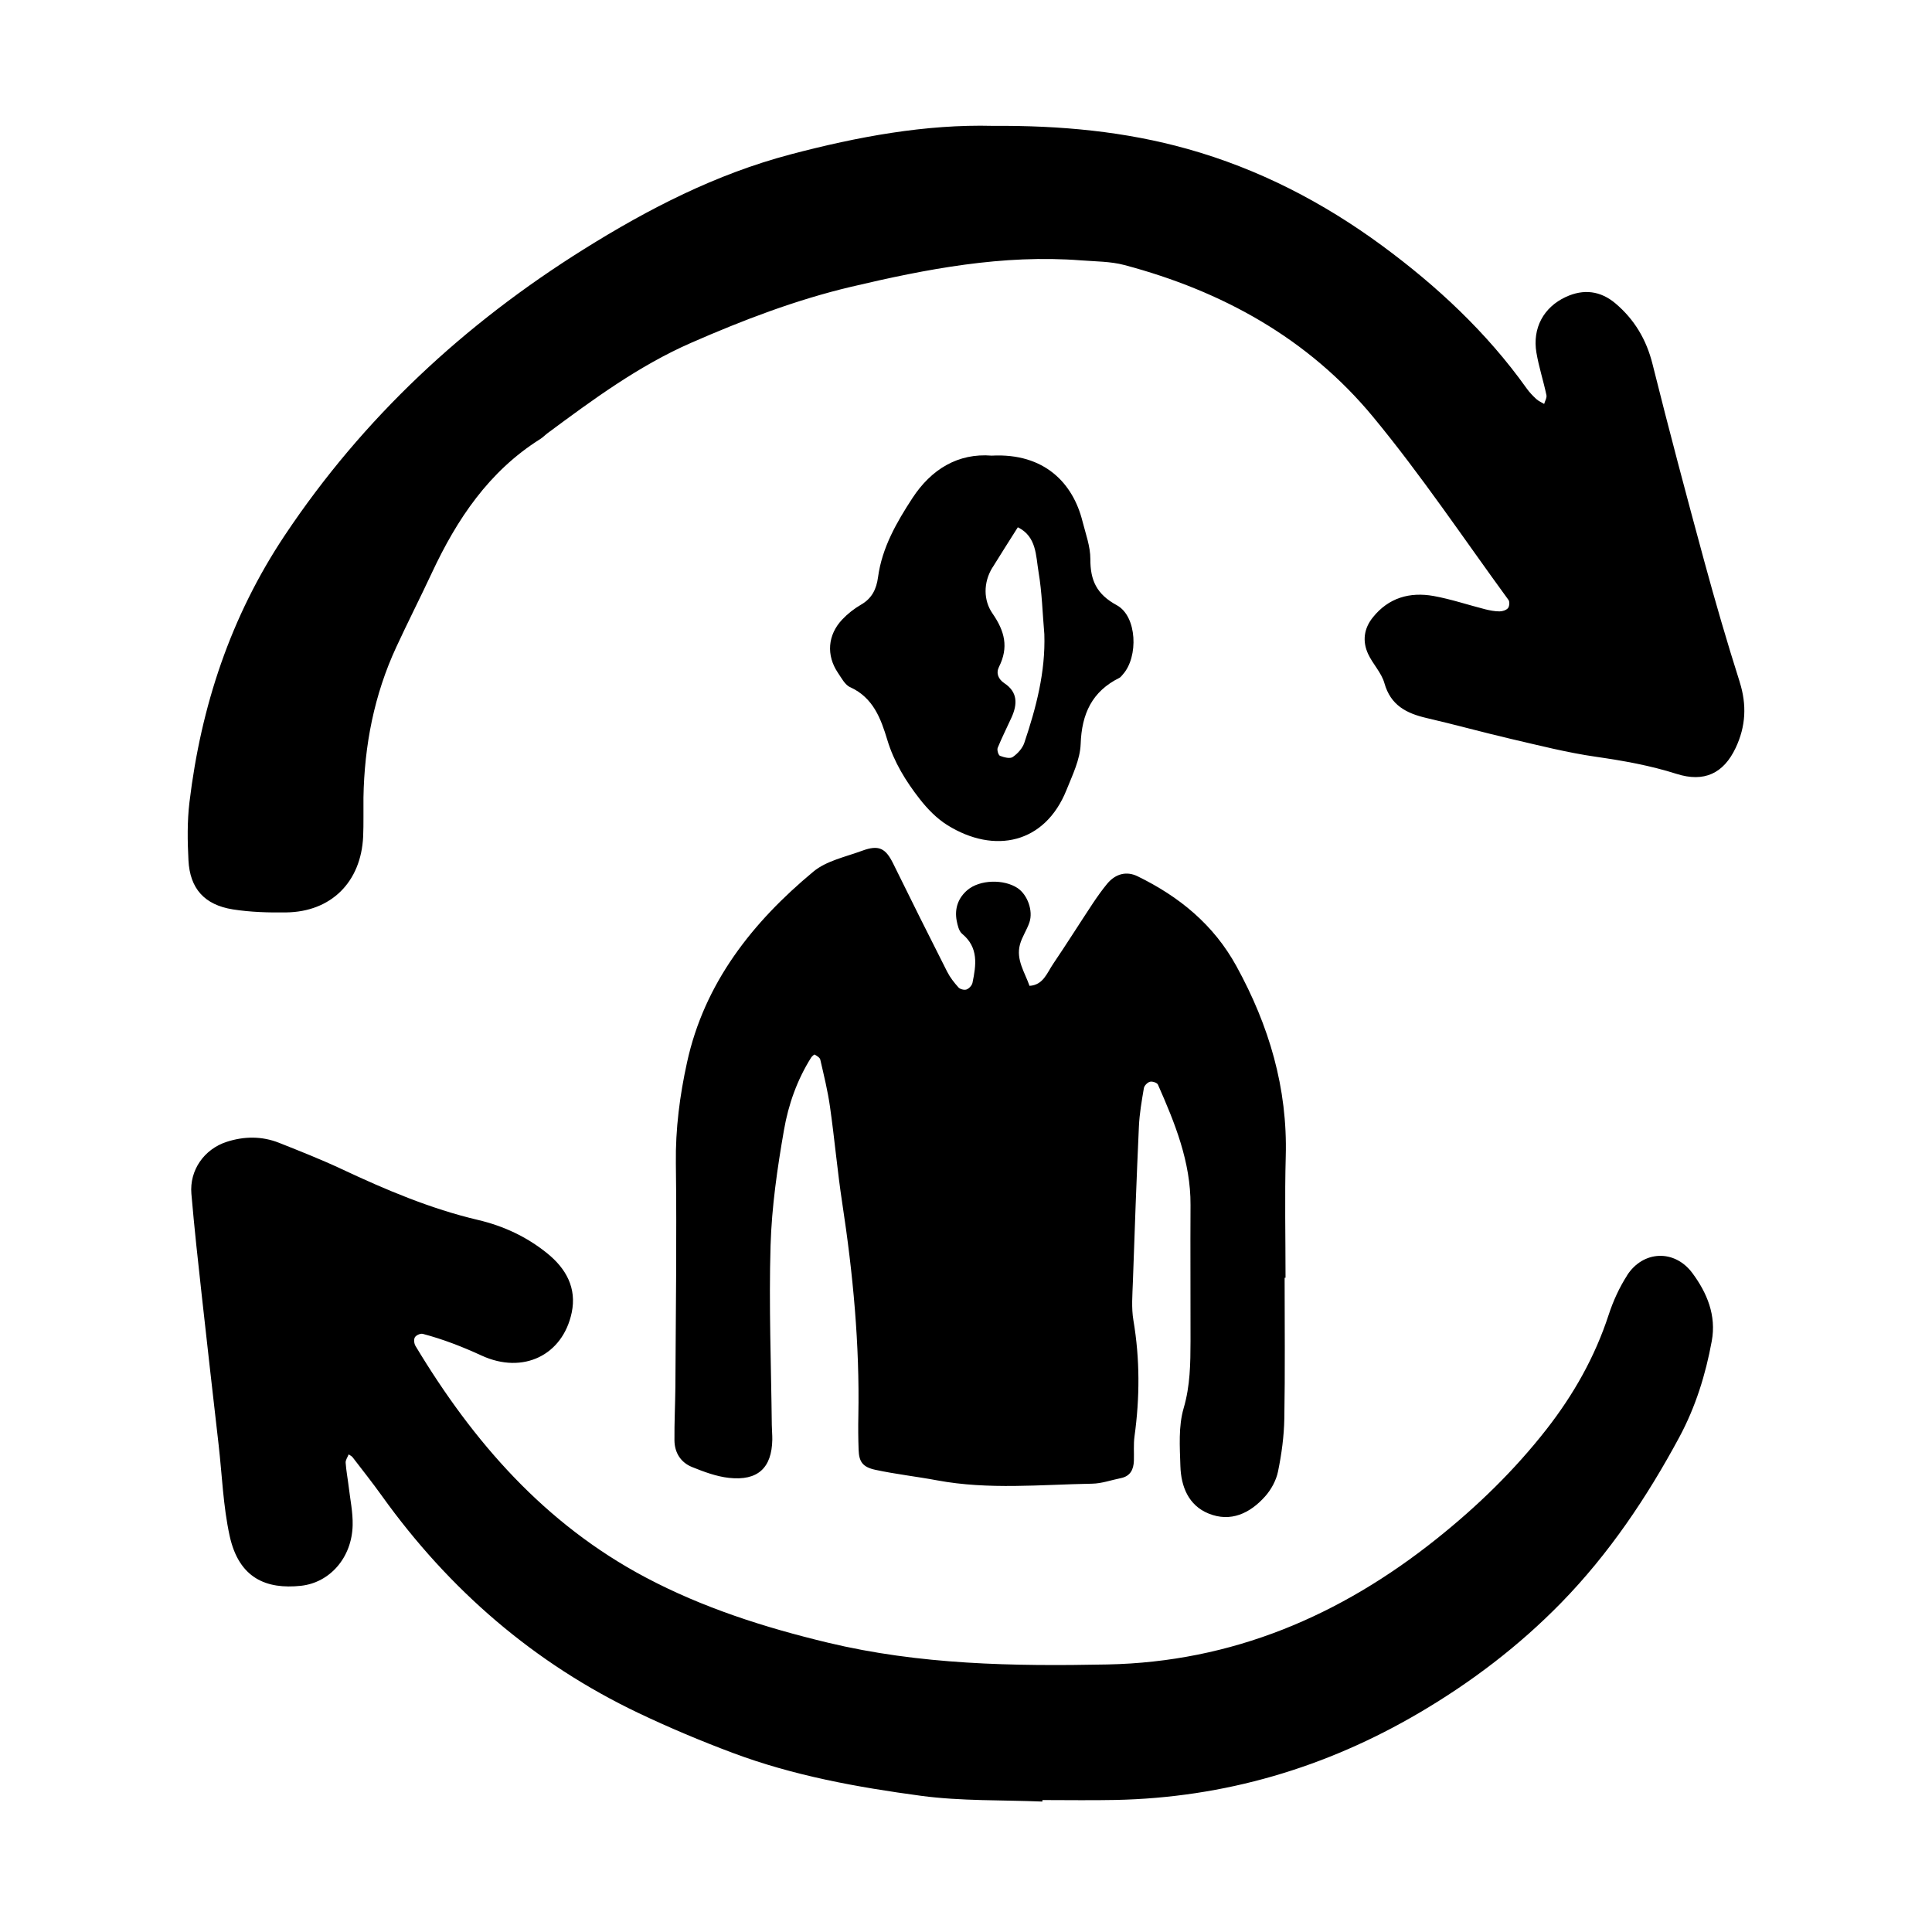 <svg xmlns="http://www.w3.org/2000/svg" width="128" height="128" viewBox="0 0 128 128"><path d="M115.258 45.176c-.843-2.652-1.62-5.325-2.35-8.01-1.178-4.335-2.333-8.678-3.422-13.036-.405-1.632-1.202-2.965-2.457-4.028-.99-.836-2.11-.98-3.303-.422-1.45.676-2.208 2.05-1.935 3.68.16.95.464 1.87.663 2.813.04.177-.094.392-.15.59-.175-.108-.372-.19-.522-.326-.233-.216-.46-.452-.643-.712-2.642-3.704-5.927-6.766-9.57-9.448-3.916-2.88-8.19-5.088-12.876-6.404-4.15-1.165-8.405-1.565-12.912-1.534-4.44-.116-8.95.713-13.42 1.894-4.927 1.303-9.38 3.59-13.67 6.272C30.766 21.46 24.07 27.67 18.865 35.47c-3.587 5.38-5.547 11.316-6.313 17.68-.152 1.266-.133 2.57-.066 3.85.096 1.87 1.058 2.95 2.942 3.25 1.156.182 2.35.217 3.525.2 2.985-.035 4.97-2.013 5.107-5.03.037-.857.01-1.716.02-2.574.06-3.467.708-6.807 2.17-9.966.764-1.652 1.59-3.276 2.362-4.927 1.66-3.552 3.776-6.723 7.176-8.862.18-.112.33-.273.5-.4 3.017-2.236 6.042-4.464 9.505-5.98 3.435-1.503 6.933-2.843 10.595-3.71 5.01-1.182 10.048-2.155 15.243-1.75.96.074 1.95.065 2.87.31 6.478 1.722 12.176 4.864 16.468 10.057 3.2 3.872 6.008 8.07 8.975 12.134.085.116.06.424-.037.54-.117.135-.37.216-.56.214-.317 0-.64-.064-.95-.14-1.137-.29-2.262-.67-3.417-.88-1.58-.282-2.988.116-4.03 1.423-.59.736-.698 1.573-.31 2.415.31.67.886 1.245 1.08 1.935.413 1.468 1.456 2 2.786 2.31 1.872.433 3.726.948 5.6 1.386 1.872.434 3.744.913 5.643 1.185 1.805.26 3.583.576 5.322 1.13 1.83.583 3.12-.022 3.924-1.727.67-1.424.743-2.844.262-4.364zm-7.46 39.328c-.515.8-.924 1.7-1.22 2.606-.91 2.787-2.323 5.284-4.12 7.586-2.127 2.72-4.58 5.102-7.275 7.253-6.385 5.102-13.547 8.16-21.817 8.326-6.23.126-12.442.018-18.543-1.45-4.177-1.004-8.254-2.303-12.068-4.327-6.66-3.535-11.41-8.97-15.23-15.33-.092-.152-.12-.436-.037-.57.085-.14.37-.268.526-.225 1.344.355 2.627.853 3.9 1.44 2.75 1.26 5.37-.034 5.962-2.844.346-1.642-.38-2.93-1.62-3.932-1.35-1.093-2.89-1.814-4.594-2.214-3.143-.74-6.1-1.995-9.017-3.364-1.357-.637-2.757-1.188-4.15-1.742-1.138-.452-2.31-.443-3.468-.07-1.502.483-2.48 1.882-2.347 3.445.192 2.242.437 4.48.685 6.717.36 3.298.743 6.596 1.117 9.893.232 2.022.3 4.08.734 6.06.62 2.818 2.443 3.542 4.715 3.302 1.92-.206 3.386-1.865 3.433-4.018.02-.848-.162-1.7-.262-2.55-.063-.528-.165-1.053-.202-1.583-.014-.18.128-.37.2-.557.088.064.197.11.26.19.653.85 1.32 1.692 1.943 2.562 4.464 6.23 10.085 11.09 17.01 14.39 2.03.966 4.11 1.84 6.216 2.63 4.032 1.515 8.26 2.28 12.498 2.85 2.648.354 5.355.27 8.032.38.004-.03.004-.067.004-.1 1.61 0 3.22.027 4.83-.006 7.23-.15 13.94-2.127 20.16-5.788 3.442-2.024 6.6-4.43 9.383-7.28 3.165-3.242 5.677-6.98 7.823-10.967 1.075-2 1.744-4.147 2.15-6.37.313-1.7-.315-3.195-1.287-4.505-1.18-1.586-3.26-1.5-4.325.154zM44.684 95.427c.008.82.42 1.47 1.173 1.77.785.317 1.61.625 2.44.716 1.91.21 2.837-.66 2.87-2.534.005-.32-.03-.644-.033-.966-.043-3.968-.2-7.94-.082-11.904.077-2.557.448-5.123.89-7.65.29-1.678.87-3.32 1.798-4.792.057-.085.204-.216.236-.198.14.085.34.197.37.333.24 1.045.498 2.085.646 3.144.302 2.118.487 4.256.81 6.37.713 4.67 1.157 9.355 1.066 14.082-.015.75-.01 1.502.017 2.25.026.785.256 1.145 1.105 1.33 1.355.292 2.737.445 4.102.7 3.41.633 6.842.28 10.265.22.634-.01 1.263-.24 1.893-.366.636-.126.853-.567.873-1.155.017-.538-.032-1.08.04-1.61.354-2.565.363-5.12-.07-7.68-.143-.837-.066-1.714-.036-2.573.117-3.424.242-6.852.398-10.277.038-.852.187-1.7.33-2.548.028-.164.236-.376.403-.42.155-.044.47.063.527.187 1.124 2.547 2.176 5.12 2.16 7.98-.018 3.003.006 6.01 0 9.012-.005 1.493-.018 2.96-.455 4.448-.352 1.2-.256 2.557-.216 3.837.043 1.347.53 2.598 1.865 3.142 1.47.6 2.75-.017 3.744-1.13.405-.452.74-1.066.86-1.66.236-1.147.396-2.33.417-3.5.054-3.107.02-6.22.02-9.33h.06c0-2.684-.06-5.366.014-8.048.125-4.525-1.106-8.66-3.268-12.597-1.515-2.757-3.787-4.605-6.544-5.952-.725-.357-1.455-.178-2.01.482-.34.41-.65.85-.95 1.296-.887 1.34-1.744 2.703-2.644 4.033-.404.593-.647 1.39-1.56 1.446-.31-.89-.902-1.73-.636-2.728.135-.512.46-.97.63-1.477.26-.772-.13-1.83-.782-2.27-.91-.607-2.51-.567-3.328.13-.615.524-.858 1.228-.71 2.026.06.306.146.69.36.87 1.106.913.93 2.073.688 3.247-.035.174-.227.382-.395.443-.147.054-.427-.017-.533-.135-.285-.316-.555-.66-.747-1.037-1.21-2.385-2.404-4.78-3.584-7.18-.503-1.015-.95-1.247-2.06-.837-1.1.407-2.364.663-3.226 1.383-4.04 3.358-7.22 7.38-8.367 12.636-.48 2.18-.772 4.417-.74 6.694.064 4.933-.008 9.87-.032 14.805-.013 1.183-.072 2.363-.062 3.545zm11.65-49.897c1.52.7 2.024 2.07 2.455 3.498.44 1.457 1.225 2.733 2.146 3.91.515.66 1.138 1.3 1.845 1.738 3.108 1.926 6.454 1.222 7.88-2.342.396-.988.9-2.016.937-3.042.068-1.998.75-3.484 2.57-4.384.087-.047.154-.147.226-.226 1.042-1.163.944-3.85-.398-4.582-1.338-.727-1.762-1.643-1.756-3.06.003-.833-.31-1.67-.52-2.497-.625-2.514-2.506-4.54-6.015-4.356-2.23-.18-4.004.902-5.252 2.81-1.047 1.604-2.016 3.284-2.28 5.243-.106.79-.402 1.404-1.125 1.82-.457.264-.89.605-1.25.987-.965 1.02-1.063 2.368-.287 3.52.24.352.47.806.82.966zm9.42-7.927c.55-.896 1.12-1.78 1.68-2.67 1.247.615 1.19 1.88 1.372 2.96.23 1.356.264 2.747.384 4.123.082 2.507-.544 4.875-1.328 7.203-.123.363-.444.716-.768.937-.184.126-.578.02-.84-.08-.11-.044-.21-.385-.156-.526.28-.69.62-1.354.925-2.03.384-.86.413-1.66-.475-2.25-.414-.277-.57-.67-.363-1.086.65-1.298.388-2.36-.434-3.547-.593-.858-.617-2.03 0-3.037z"/></svg>